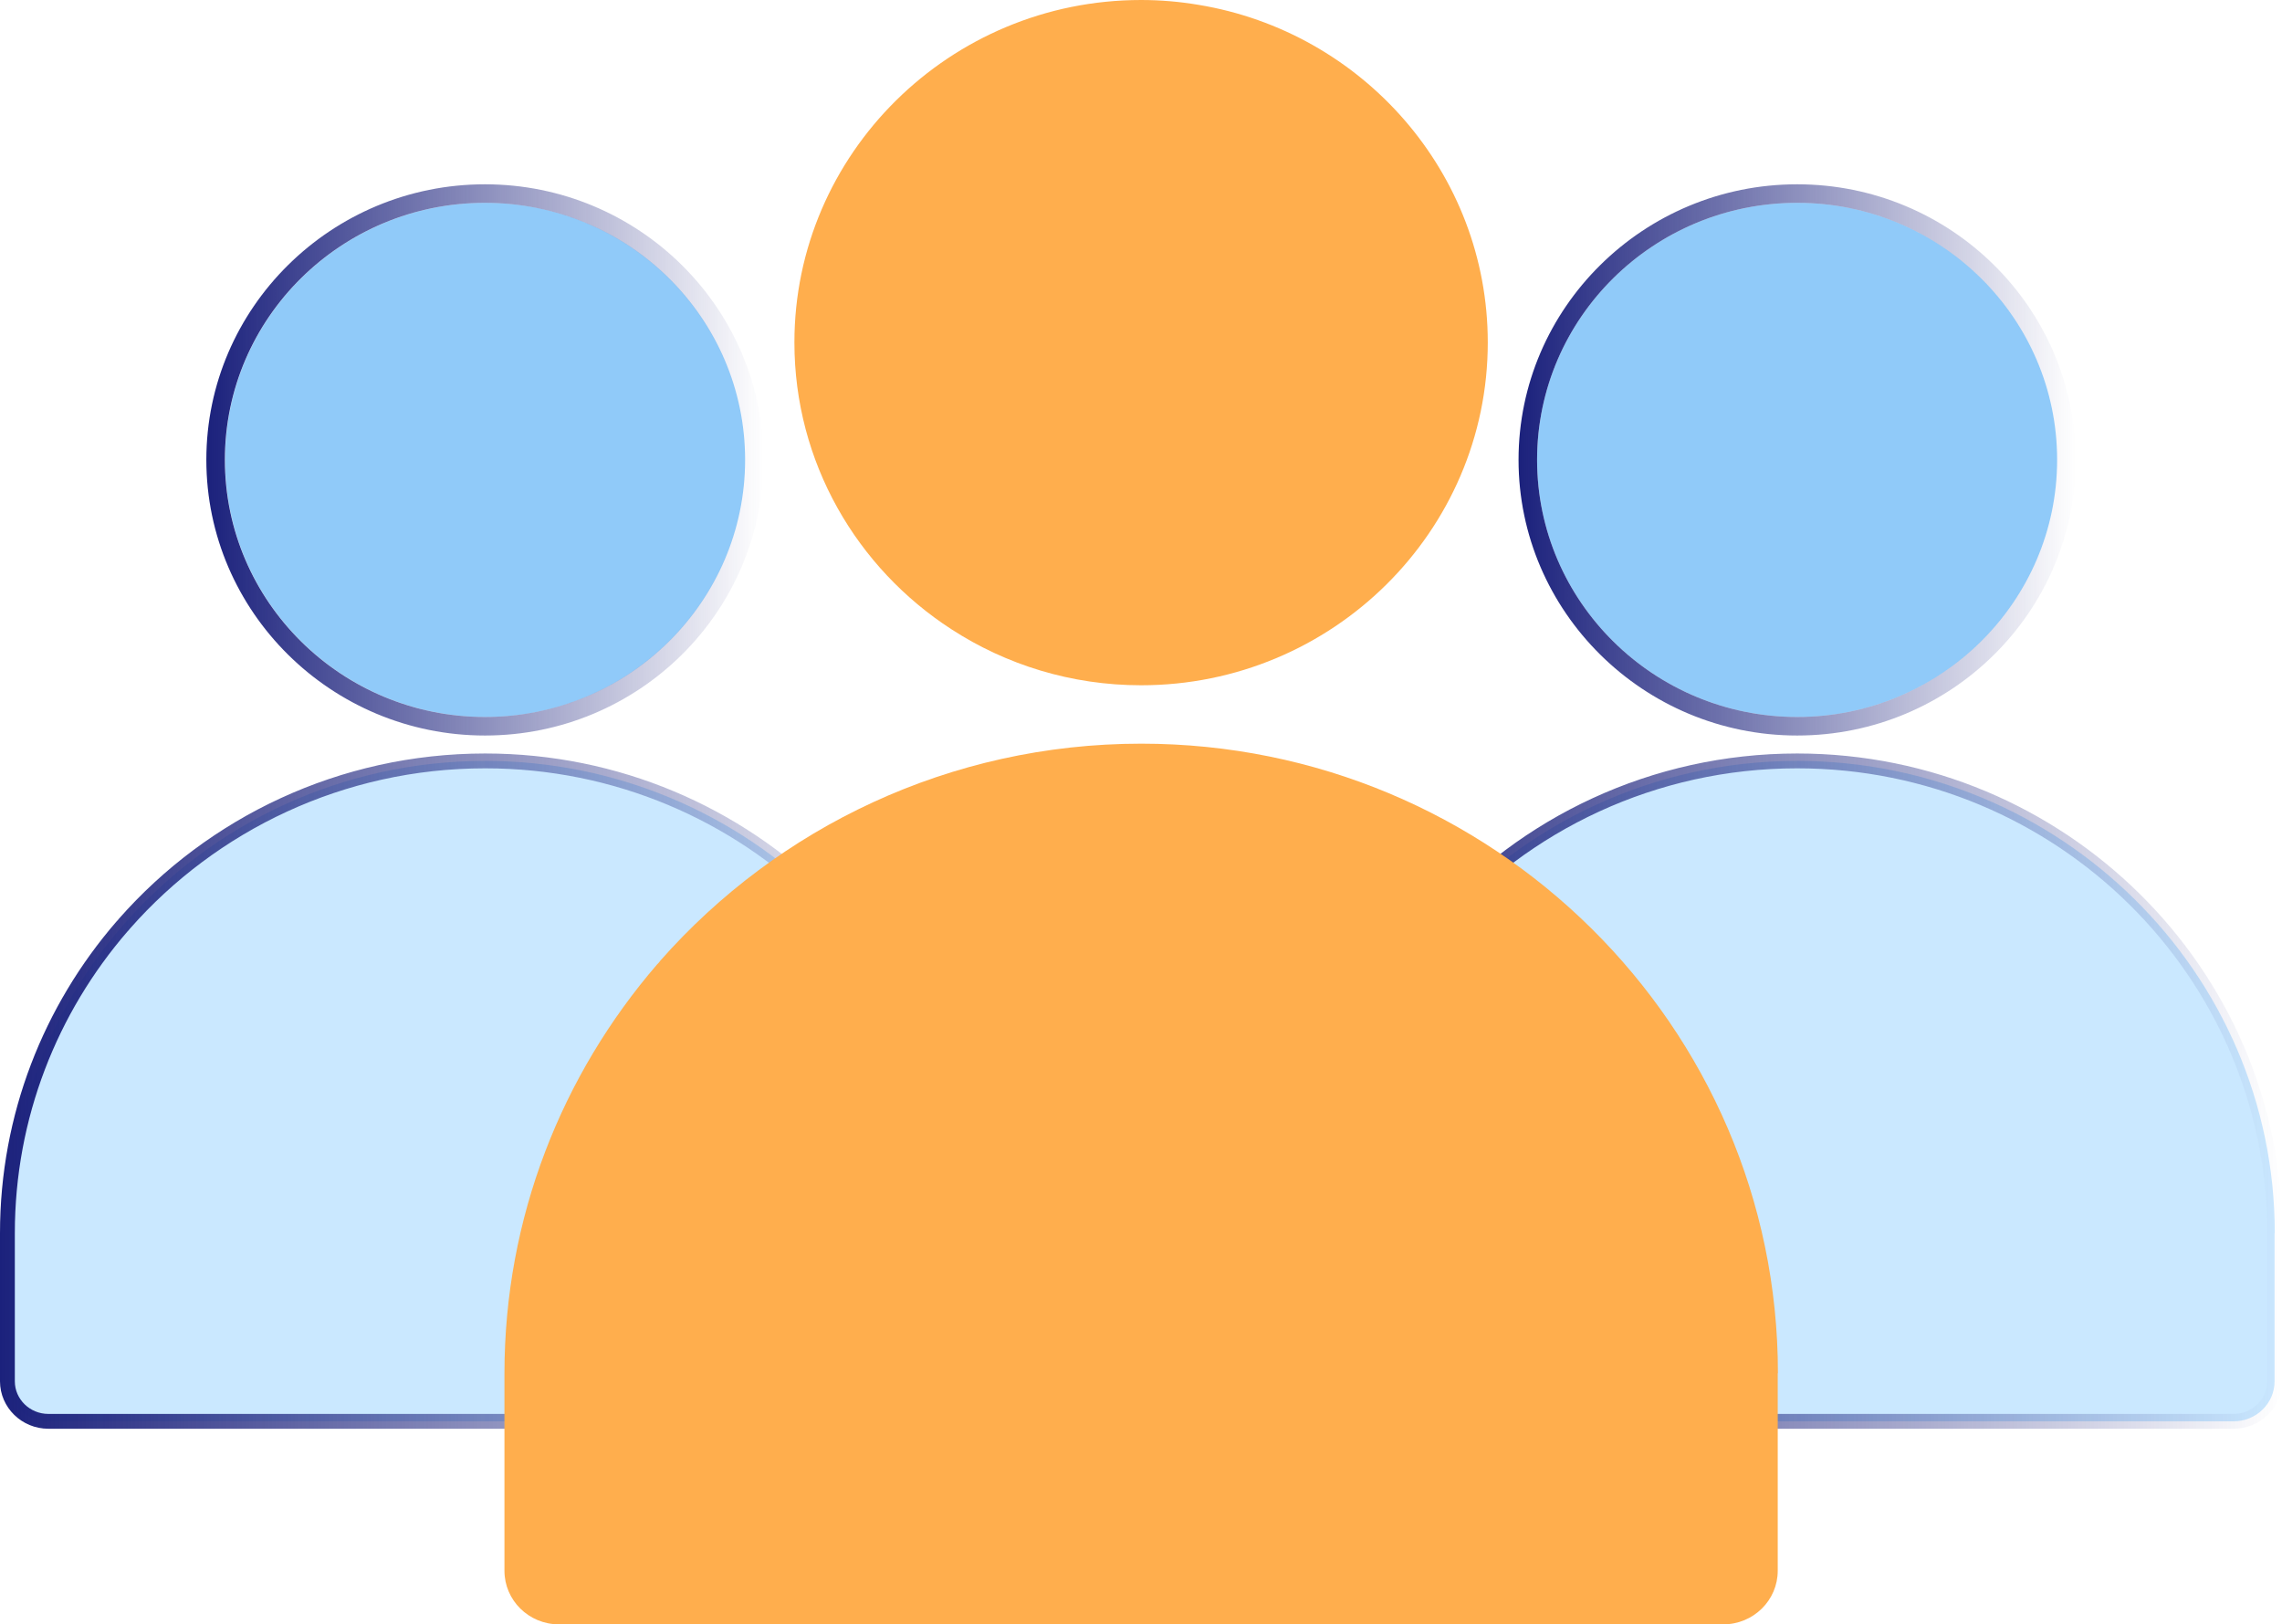<?xml version="1.0" encoding="UTF-8"?>
<svg id="Layer_2" xmlns="http://www.w3.org/2000/svg" xmlns:xlink="http://www.w3.org/1999/xlink" viewBox="0 0 123.09 87.6">
  <defs>
    <style>
      .cls-1 {
        fill: #90caf9;
      }

      .cls-2 {
        stroke: url(#linear-gradient-2);
      }

      .cls-2, .cls-3 {
        fill: #cae8ff;
        stroke-linecap: round;
        stroke-linejoin: round;
        stroke-width: .8px;
      }

      .cls-4 {
        fill: url(#linear-gradient-3);
      }

      .cls-5 {
        fill: #ffae4d;
      }

      .cls-3 {
        stroke: url(#linear-gradient-4);
      }

      .cls-6 {
        fill: url(#linear-gradient);
      }
    </style>
    <linearGradient id="linear-gradient" x1="81.91" y1="24.8" x2="111.96" y2="24.8" gradientUnits="userSpaceOnUse">
      <stop offset="0" stop-color="#1b217c"/>
      <stop offset="1" stop-color="#1b217c" stop-opacity="0"/>
    </linearGradient>
    <linearGradient id="linear-gradient-2" x1="70.77" y1="58.85" x2="123.09" y2="58.85" xlink:href="#linear-gradient"/>
    <linearGradient id="linear-gradient-3" x1="11.13" x2="41.19" xlink:href="#linear-gradient"/>
    <linearGradient id="linear-gradient-4" x1="0" y1="58.85" x2="52.32" y2="58.85" xlink:href="#linear-gradient"/>
  </defs>
  <g id="Layer_1-2" data-name="Layer_1">
    <g>
      <g>
        <g>
          <path class="cls-1" d="M110.96,24.8c0,7.65-6.29,13.87-14.02,13.87s-14.03-6.22-14.03-13.87,6.29-13.86,14.03-13.86,14.02,6.22,14.02,13.86Z"/>
          <path class="cls-6" d="M96.94,10.94c7.73,0,14.02,6.22,14.02,13.86s-6.29,13.87-14.02,13.87-14.03-6.22-14.03-13.87,6.29-13.86,14.03-13.86M96.94,9.94c-8.29,0-15.03,6.67-15.03,14.86s6.74,14.87,15.03,14.87,15.02-6.67,15.02-14.87-6.74-14.86-15.02-14.86h0Z"/>
        </g>
        <path class="cls-2" d="M122.69,66.51v7.99c0,1.19-.99,2.16-2.21,2.16h-47.1c-1.22,0-2.21-.97-2.21-2.16v-7.99c0-6.31,2.33-12.09,6.18-16.54.05-.05.1-.1.14-.16,4.73-5.37,11.7-8.77,19.45-8.77,14.2,0,25.76,11.42,25.76,25.47Z"/>
      </g>
      <g>
        <g>
          <path class="cls-1" d="M40.19,24.8c0,7.65-6.29,13.87-14.02,13.87s-14.03-6.22-14.03-13.87,6.29-13.86,14.03-13.86,14.02,6.22,14.02,13.86Z"/>
          <path class="cls-4" d="M26.16,10.94c7.73,0,14.02,6.22,14.02,13.86s-6.29,13.87-14.02,13.87-14.03-6.22-14.03-13.87,6.29-13.86,14.03-13.86M26.16,9.94c-8.29,0-15.03,6.67-15.03,14.86s6.74,14.87,15.03,14.87,15.02-6.67,15.02-14.87-6.74-14.86-15.02-14.86h0Z"/>
        </g>
        <path class="cls-3" d="M51.92,66.51v7.99c0,1.19-.99,2.16-2.21,2.16H2.61c-1.22,0-2.21-.97-2.21-2.16v-7.99c0-6.31,2.33-12.09,6.18-16.54.05-.05.1-.1.14-.16,4.73-5.37,11.7-8.77,19.45-8.77,14.2,0,25.76,11.42,25.76,25.47Z"/>
      </g>
      <g>
        <path class="cls-5" d="M80.25,18.47c0,10.2-8.39,18.49-18.7,18.49-3.77,0-7.29-1.11-10.23-3.02-5.1-3.3-8.47-9-8.47-15.47C42.85,8.29,51.24,0,61.55,0c1.05,0,2.09.09,3.09.26,8.85,1.45,15.61,9.07,15.61,18.21Z"/>
        <path class="cls-5" d="M95.89,74.07v10.65c0,1.59-1.31,2.89-2.94,2.89H30.15c-1.63,0-2.94-1.3-2.94-2.89v-10.65c0-8.41,3.11-16.11,8.23-22.05.07-.07.14-.14.19-.22,6.31-7.15,15.59-11.69,25.93-11.69,18.93,0,34.34,15.23,34.34,33.95Z"/>
      </g>
    </g>
  </g>
</svg>